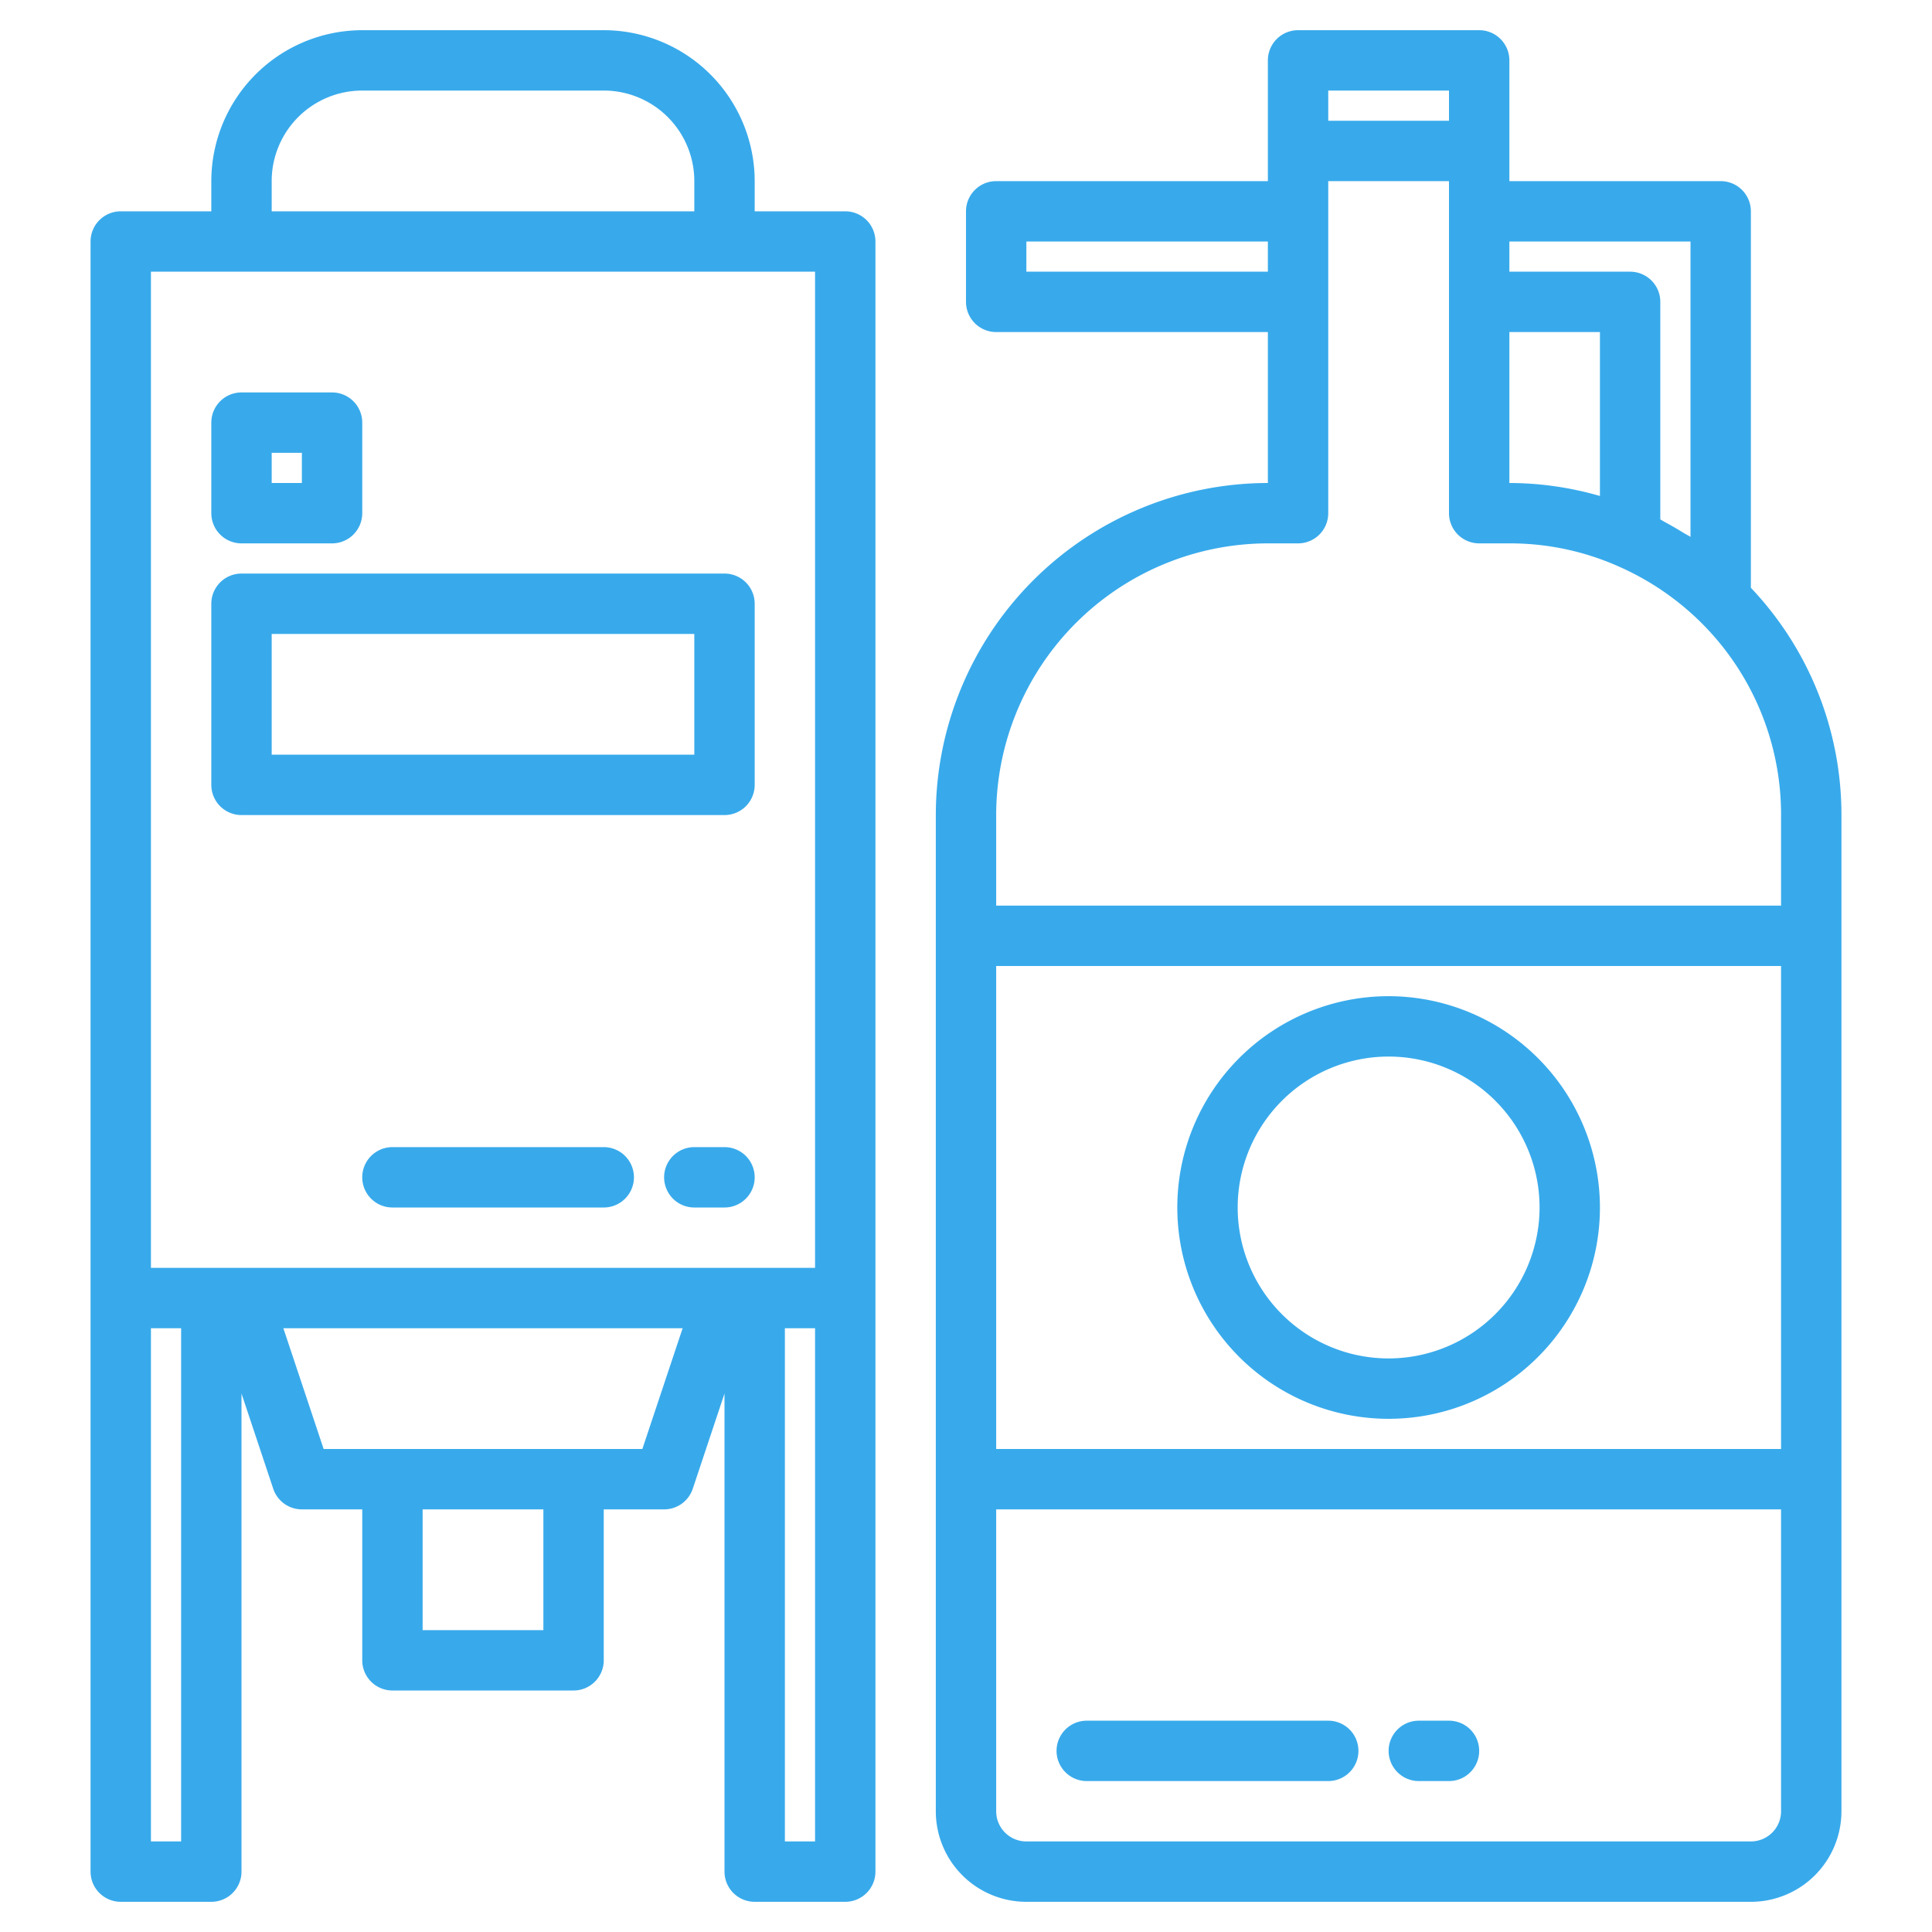 <svg xmlns="http://www.w3.org/2000/svg" version="1.1" xmlns:xlink="http://www.w3.org/1999/xlink" width="512" height="512" x="0" y="0" viewBox="0 0 64 64" style="enable-background:new 0 0 512 512" xml:space="preserve" class=""><g><g data-name="Distillatory"><path d="M28 7h-3V6a5.006 5.006 0 0 0-5-5h-8a5.006 5.006 0 0 0-5 5v1H4a1 1 0 0 0-1 1v54a1 1 0 0 0 1 1h3a1 1 0 0 0 1-1V46.163l1.051 3.153A1 1 0 0 0 10 50h2v5a1 1 0 0 0 1 1h6a1 1 0 0 0 1-1v-5h2a1 1 0 0 0 .949-.684L24 46.163V62a1 1 0 0 0 1 1h3a1 1 0 0 0 1-1V8a1 1 0 0 0-1-1zM9 6a3 3 0 0 1 3-3h8a3 3 0 0 1 3 3v1H9zM6 61H5V44h1zm12-7h-4v-4h4zm3.279-6H10.721l-1.334-4h13.226zM27 61h-1V44h1zm0-19H5V9h22z" fill="#38aaeb" opacity="1" data-original="#000000" class=""></path><path d="M8 27h16a1 1 0 0 0 1-1v-6a1 1 0 0 0-1-1H8a1 1 0 0 0-1 1v6a1 1 0 0 0 1 1zm1-6h14v4H9zM20 38h-7a1 1 0 0 0 0 2h7a1 1 0 0 0 0-2zM24 38h-1a1 1 0 0 0 0 2h1a1 1 0 0 0 0-2zM8 18h3a1 1 0 0 0 1-1v-3a1 1 0 0 0-1-1H8a1 1 0 0 0-1 1v3a1 1 0 0 0 1 1zm1-3h1v1H9zM58 19.471V7a1 1 0 0 0-1-1h-7V2a1 1 0 0 0-1-1h-6a1 1 0 0 0-1 1v4h-9a1 1 0 0 0-1 1v3a1 1 0 0 0 1 1h9v5a11.013 11.013 0 0 0-11 11v33a3 3 0 0 0 3 3h24a3 3 0 0 0 3-3V27a10.921 10.921 0 0 0-3-7.529zM33 32h26v16H33zm17-16v-5h3v5.43a10.845 10.845 0 0 0-3-.43zm6-8v9.785c-.078-.051-.162-.091-.241-.139a10.88 10.88 0 0 0-.628-.363c-.045-.024-.086-.053-.131-.076V10a1 1 0 0 0-1-1h-4V8zM44 3h4v1h-4zM34 9V8h8v1zm-1 18a9.011 9.011 0 0 1 9-9h1a1 1 0 0 0 1-1V6h4v11a1 1 0 0 0 1 1h1a8.831 8.831 0 0 1 3.6.756 9.058 9.058 0 0 1 2.7 1.818A8.956 8.956 0 0 1 59 27v3H33zm26 33a1 1 0 0 1-1 1H34a1 1 0 0 1-1-1V50h26z" fill="#38aaeb" opacity="1" data-original="#000000" class=""></path><path d="M46 33a7 7 0 1 0 7 7 7.008 7.008 0 0 0-7-7zm0 12a5 5 0 1 1 5-5 5.006 5.006 0 0 1-5 5zM36 59h8a1 1 0 0 0 0-2h-8a1 1 0 0 0 0 2zM47 59h1a1 1 0 0 0 0-2h-1a1 1 0 0 0 0 2z" fill="#38aaeb" opacity="1" data-original="#000000" class=""></path></g></g></svg>